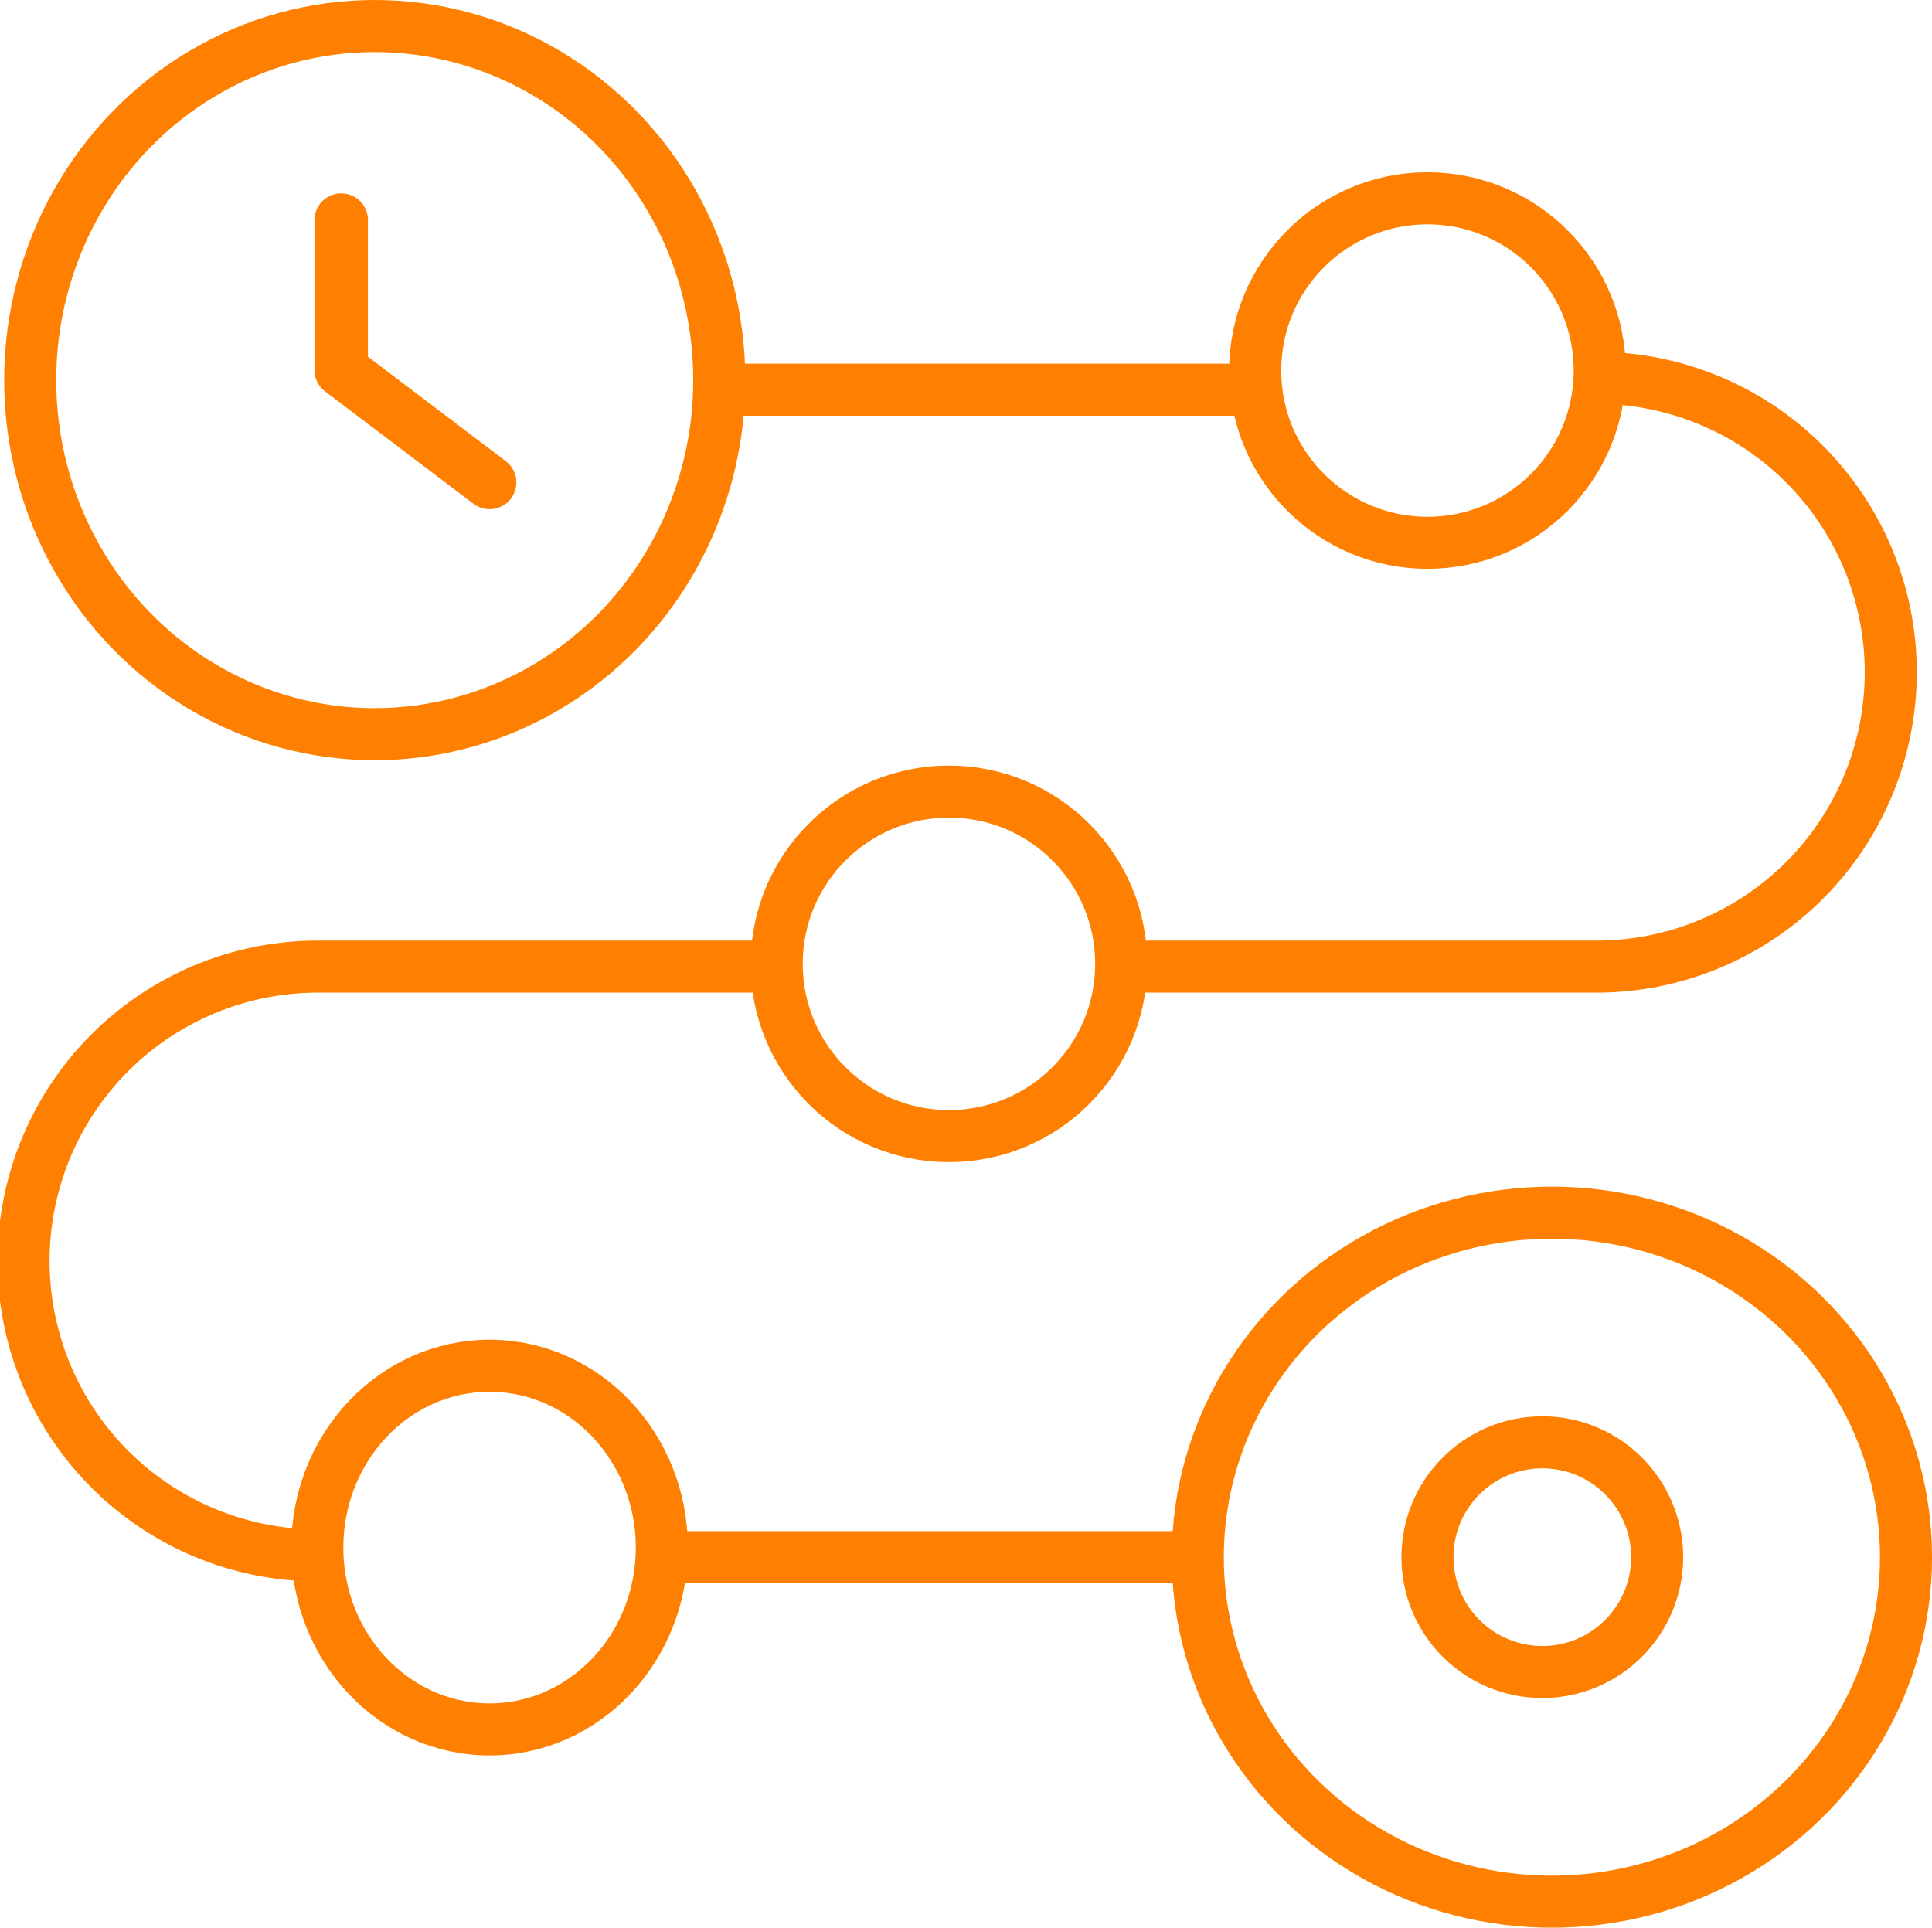 <?xml version="1.0" encoding="UTF-8"?> <svg xmlns="http://www.w3.org/2000/svg" width="92.806" height="92.606" viewBox="0 0 92.806 92.606"><g id="Group_1613" data-name="Group 1613" transform="translate(-1099.75 -4443.494)"><g id="g3527" transform="translate(1116.14 4454.069)"><path id="path3529" d="M0,0V7.2l7.127,5.4" fill="none" stroke="#ff7f00" stroke-linecap="round" stroke-linejoin="round" stroke-width="2.57"></path></g><line id="Line_1033" data-name="Line 1033" x2="25.745" transform="translate(1131.542 4518.3)" fill="none" stroke="#ff7f00" stroke-width="2.5"></line><path id="Path_7130" data-name="Path 7130" d="M51.473,257H29.143a14.143,14.143,0,1,0,0,28.285" transform="translate(1086 4232.93)" fill="none" stroke="#ff7f00" stroke-width="2.5"></path><path id="Path_7131" data-name="Path 7131" d="M323.33,105a14.143,14.143,0,0,1,0,28.285H301" transform="translate(853.221 4356.645)" fill="none" stroke="#ff7f00" stroke-width="2.5"></path><line id="Line_1034" data-name="Line 1034" x2="25.745" transform="translate(1134.301 4462.214)" fill="none" stroke="#ff7f00" stroke-width="2.5"></line><ellipse id="Ellipse_19" data-name="Ellipse 19" cx="16.55" cy="17.01" rx="16.55" ry="17.01" transform="translate(1101.201 4444.744)" fill="none" stroke="#ff7f00" stroke-width="2.5"></ellipse><ellipse id="Ellipse_20" data-name="Ellipse 20" cx="17.01" cy="16.55" rx="17.01" ry="16.55" transform="translate(1157.287 4501.75)" fill="none" stroke="#ff7f00" stroke-width="2.5"></ellipse><circle id="Ellipse_21" data-name="Ellipse 21" cx="5.517" cy="5.517" r="5.517" transform="translate(1168.32 4512.783)" fill="none" stroke="#ff7f00" stroke-width="2.5"></circle><circle id="Ellipse_22" data-name="Ellipse 22" cx="8.275" cy="8.275" r="8.275" transform="translate(1137.059 4481.522)" fill="none" stroke="#ff7f00" stroke-width="2.5"></circle><ellipse id="Ellipse_23" data-name="Ellipse 23" cx="8.275" cy="8.735" rx="8.275" ry="8.735" transform="translate(1114.992 4509.105)" fill="none" stroke="#ff7f00" stroke-width="2.5"></ellipse><circle id="Ellipse_24" data-name="Ellipse 24" cx="8.275" cy="8.275" r="8.275" transform="translate(1160.045 4453.02)" fill="none" stroke="#ff7f00" stroke-width="2.5"></circle></g></svg> 